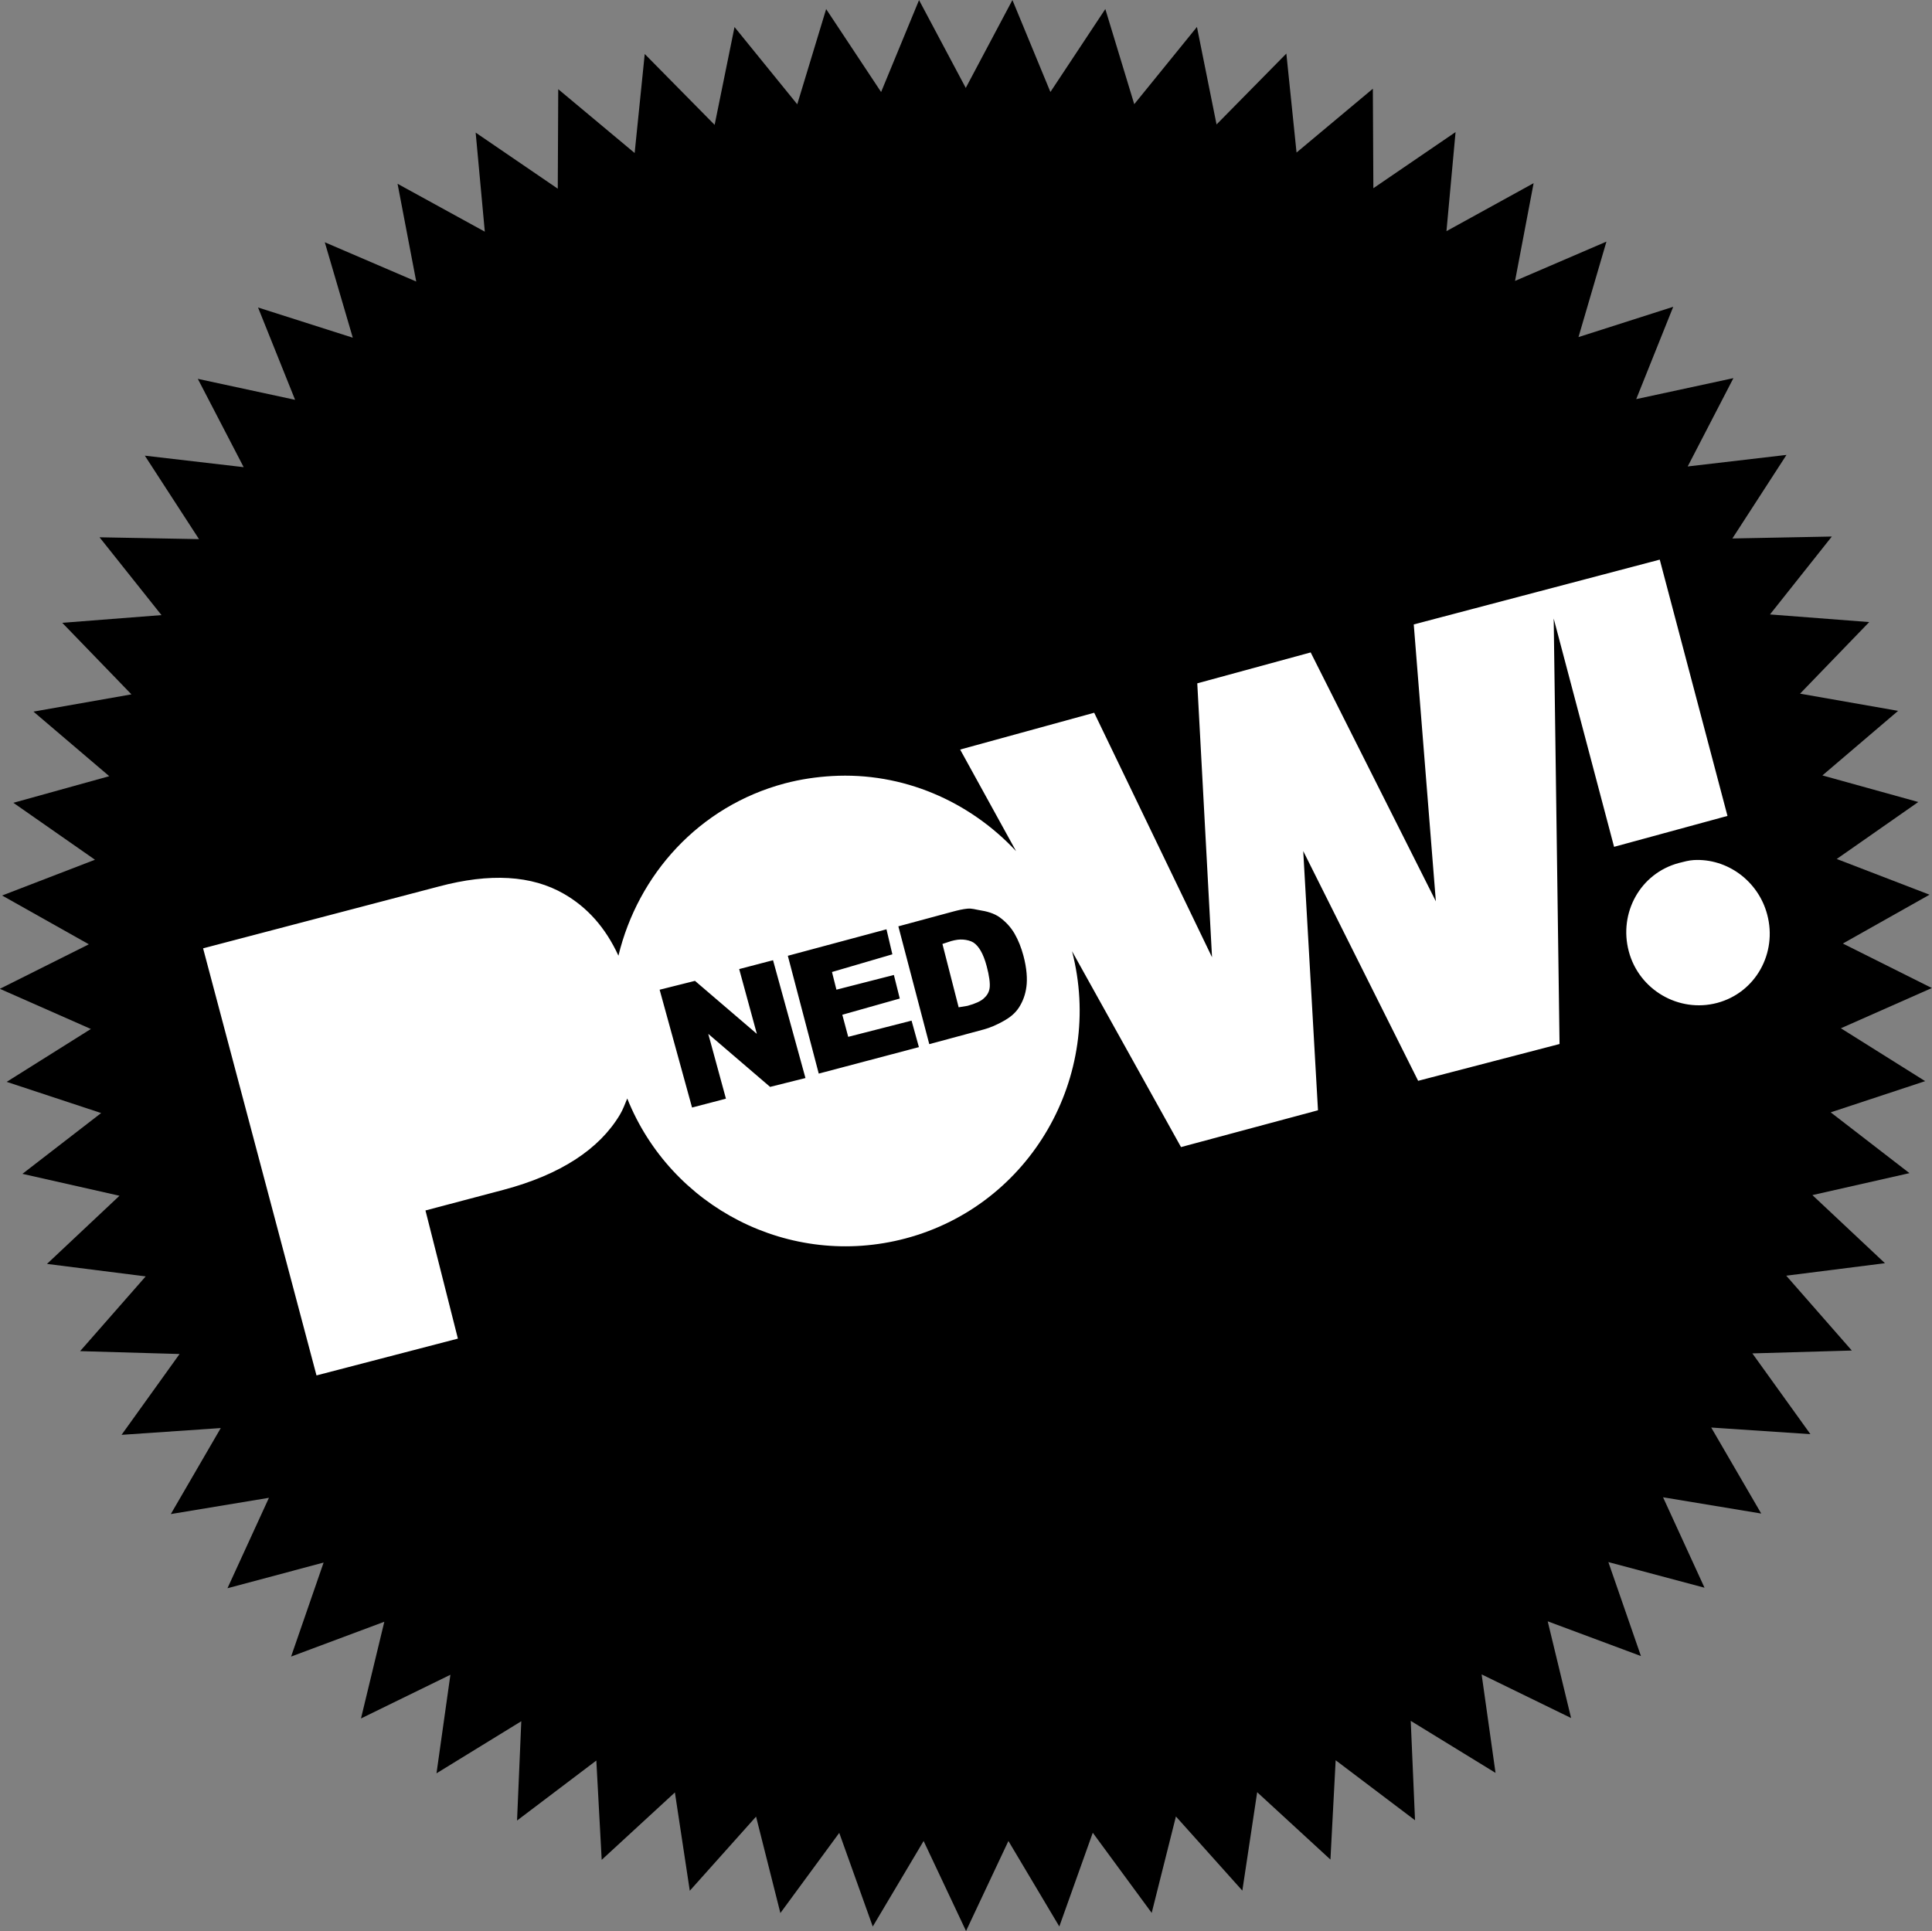 <svg width="2500" height="2499" viewBox="0 0 2500 2499" fill="none" xmlns="http://www.w3.org/2000/svg">
<rect x="0" y="0" width="2500" height="2499" fill="#808080" stroke="none"/>
<g clip-path="url(#clip0_39065_55)">
<path d="M950.466 34.99L1031.64 134.956L1069.03 11.755L1140.15 119.099L1189.24 0.106L1249.69 113.792L1310.07 0.045L1359.22 119.038L1430.28 11.693L1467.72 134.833L1548.84 34.871L1574.21 161.061L1664.54 69.331L1677.72 197.409L1776.46 114.828L1777.13 243.581L1883.49 170.94L1871.72 299.14L1984.5 237.054L1960.47 363.546L2078.73 312.68L2042.56 436.248L2165.15 397.031L2117.27 516.51L2243.03 489.369L2183.87 603.666L2311.71 588.723L2241.69 696.859L2370.38 694.36L2290.36 795.175L2418.75 805.057L2329.27 897.7L2456.13 919.962L2358.18 1003.52L2482.24 1037.92L2376.72 1111.65L2496.81 1157.88L2384.65 1221.07L2499.8 1278.65L2382.09 1330.73L2491.14 1399.16L2368.92 1439.54L2470.83 1518.22L2345.25 1546.64L2439.12 1634.77L2311.4 1650.93L2396.24 1747.78L2267.55 1751.5L2342.69 1856.04L2214.31 1847.44L2279.02 1958.75L2151.98 1937.7L2205.65 2054.75L2081.22 2021.57L2123.37 2143.18L2002.73 2098.23L2032.98 2223.38L1917.22 2166.91L1935.22 2294.38L1825.49 2227.04L1831.04 2355.67L1728.34 2278.03L1721.57 2406.54L1626.79 2319.38L1607.58 2446.73L1521.64 2350.79L1490.29 2475.58L1414.05 2371.84L1370.75 2493.15L1304.88 2382.51L1250.05 2499L1195.16 2382.51L1129.35 2493.21L1085.99 2372.02L1009.81 2475.76L978.34 2350.98L892.587 2446.91L873.311 2319.69L778.596 2406.9L771.644 2278.4L669.057 2356.04L674.548 2227.53L564.826 2294.93L582.818 2167.39L467.118 2223.93L497.309 2098.78L376.669 2143.85L418.752 2022.18L294.332 2055.42L348.006 1938.38L221.022 1959.42L285.672 1848.11L157.288 1856.89L232.368 1752.29L103.678 1748.57L188.515 1651.84L60.8 1635.68L154.605 1547.49L29.027 1519.13L130.881 1440.45L8.654 1400.08L117.585 1331.65L-0.189 1279.68L114.963 1222.05L2.738 1158.92L122.89 1112.63L17.314 1038.95L141.371 1004.5L43.297 920.934L170.095 898.611L80.562 806.029L208.946 796.027L128.806 695.332L257.495 697.709L187.418 589.695L315.313 604.579L255.97 490.283L381.854 517.424L333.916 397.942L456.506 437.037L420.277 313.533L538.598 364.338L514.446 237.843L627.34 299.81L615.508 171.609L721.753 244.186L722.364 115.436L821.229 198.017L834.28 69.875L924.73 161.605L950.466 34.99Z" fill="black"/>
<path d="M2147.71 724.244L1829.4 808.106L1858 1166.42L1696.01 844.332L1549.27 884.343L1568.36 1238.82L1415.88 922.4L1242.43 970.032L1314.82 1101.53C1254.32 1036.7 1168.08 999.004 1076.59 1004.31C1056.41 1005.47 1035.91 1008.46 1015.6 1013.82C904.116 1043.46 825.56 1132.15 800.249 1236.8C783.473 1200.33 759.873 1174.11 729.744 1156.79C687.966 1132.7 634.173 1129.58 567.753 1147.27L262.8 1227.29L409.546 1779.99L592.517 1732.36L550.555 1566.52L651.557 1539.81C725.478 1520.11 775.43 1487.23 802.14 1442.59C806.229 1435.76 808.606 1428.87 811.656 1421.61C868.01 1562.37 1021.77 1642.58 1171.87 1602.69C1333.55 1559.69 1429.18 1392.82 1387.22 1231.01L1528.23 1484.49L1705.47 1436.86L1686.38 1101.41L1835.07 1398.74L2018.04 1351.1L2010.48 800.485L2088.61 1095.92L2235.35 1055.91L2147.71 724.247L2147.71 724.244ZM2191.56 1113.06C2185.4 1113.42 2178.69 1115.25 2172.47 1116.84C2122.58 1130.13 2094.4 1181.3 2107.64 1231.19C2120.81 1280.96 2172.22 1311.09 2221.99 1297.92C2271.88 1284.62 2300.06 1233.33 2286.76 1183.56C2275.24 1140.01 2234.86 1110.56 2191.56 1113.06ZM1251.88 1175.94C1257.74 1175.39 1262.37 1177.1 1267.13 1177.83C1276.64 1179.29 1286.4 1181.85 1293.84 1187.34C1301.34 1192.83 1307.87 1199.72 1312.87 1208.32C1317.81 1216.92 1321.53 1226.44 1324.34 1236.93C1328.67 1253.15 1329.52 1266.93 1328.18 1276.94C1326.9 1286.94 1323.67 1295.78 1318.66 1303.65C1313.66 1311.46 1306.71 1316.76 1299.64 1320.79C1289.94 1326.34 1281.34 1330 1272.98 1332.26L1202.48 1351.28L1162.47 1198.81L1232.97 1179.78C1239.74 1177.95 1246.03 1176.49 1251.88 1175.94ZM1147.1 1202.65L1154.72 1235.03L1076.59 1257.91L1082.33 1280.78L1156.68 1261.75L1164.3 1292.25L1089.95 1313.23L1097.58 1341.83L1179.55 1320.85L1189.06 1355.13L1059.46 1389.4L1019.45 1236.93L1147.1 1202.65ZM1246.21 1215.95C1241.39 1215.64 1237.12 1216.19 1230.96 1217.84L1219.5 1221.62L1240.48 1303.59L1251.94 1301.7C1261.94 1299.02 1269.32 1295.54 1272.92 1292.18C1276.58 1288.89 1279.63 1284.93 1280.55 1278.83C1281.46 1272.79 1280 1262.42 1276.71 1250.22C1272.43 1234.06 1266.52 1224.3 1259.57 1219.73C1256.09 1217.53 1250.97 1216.31 1246.21 1215.95L1246.21 1215.95ZM1000.3 1242.66L1042.26 1395.14L996.513 1406.6L916.495 1337.99L939.367 1421.85L895.515 1433.32L853.553 1280.84L899.297 1269.38L979.376 1337.99L956.504 1254.13L1000.3 1242.66Z" fill="white"/>
</g>
<defs>
<clipPath id="clip0_39065_55">
<rect width="2500" height="2499" fill="white"/>
</clipPath>
</defs>
</svg>
